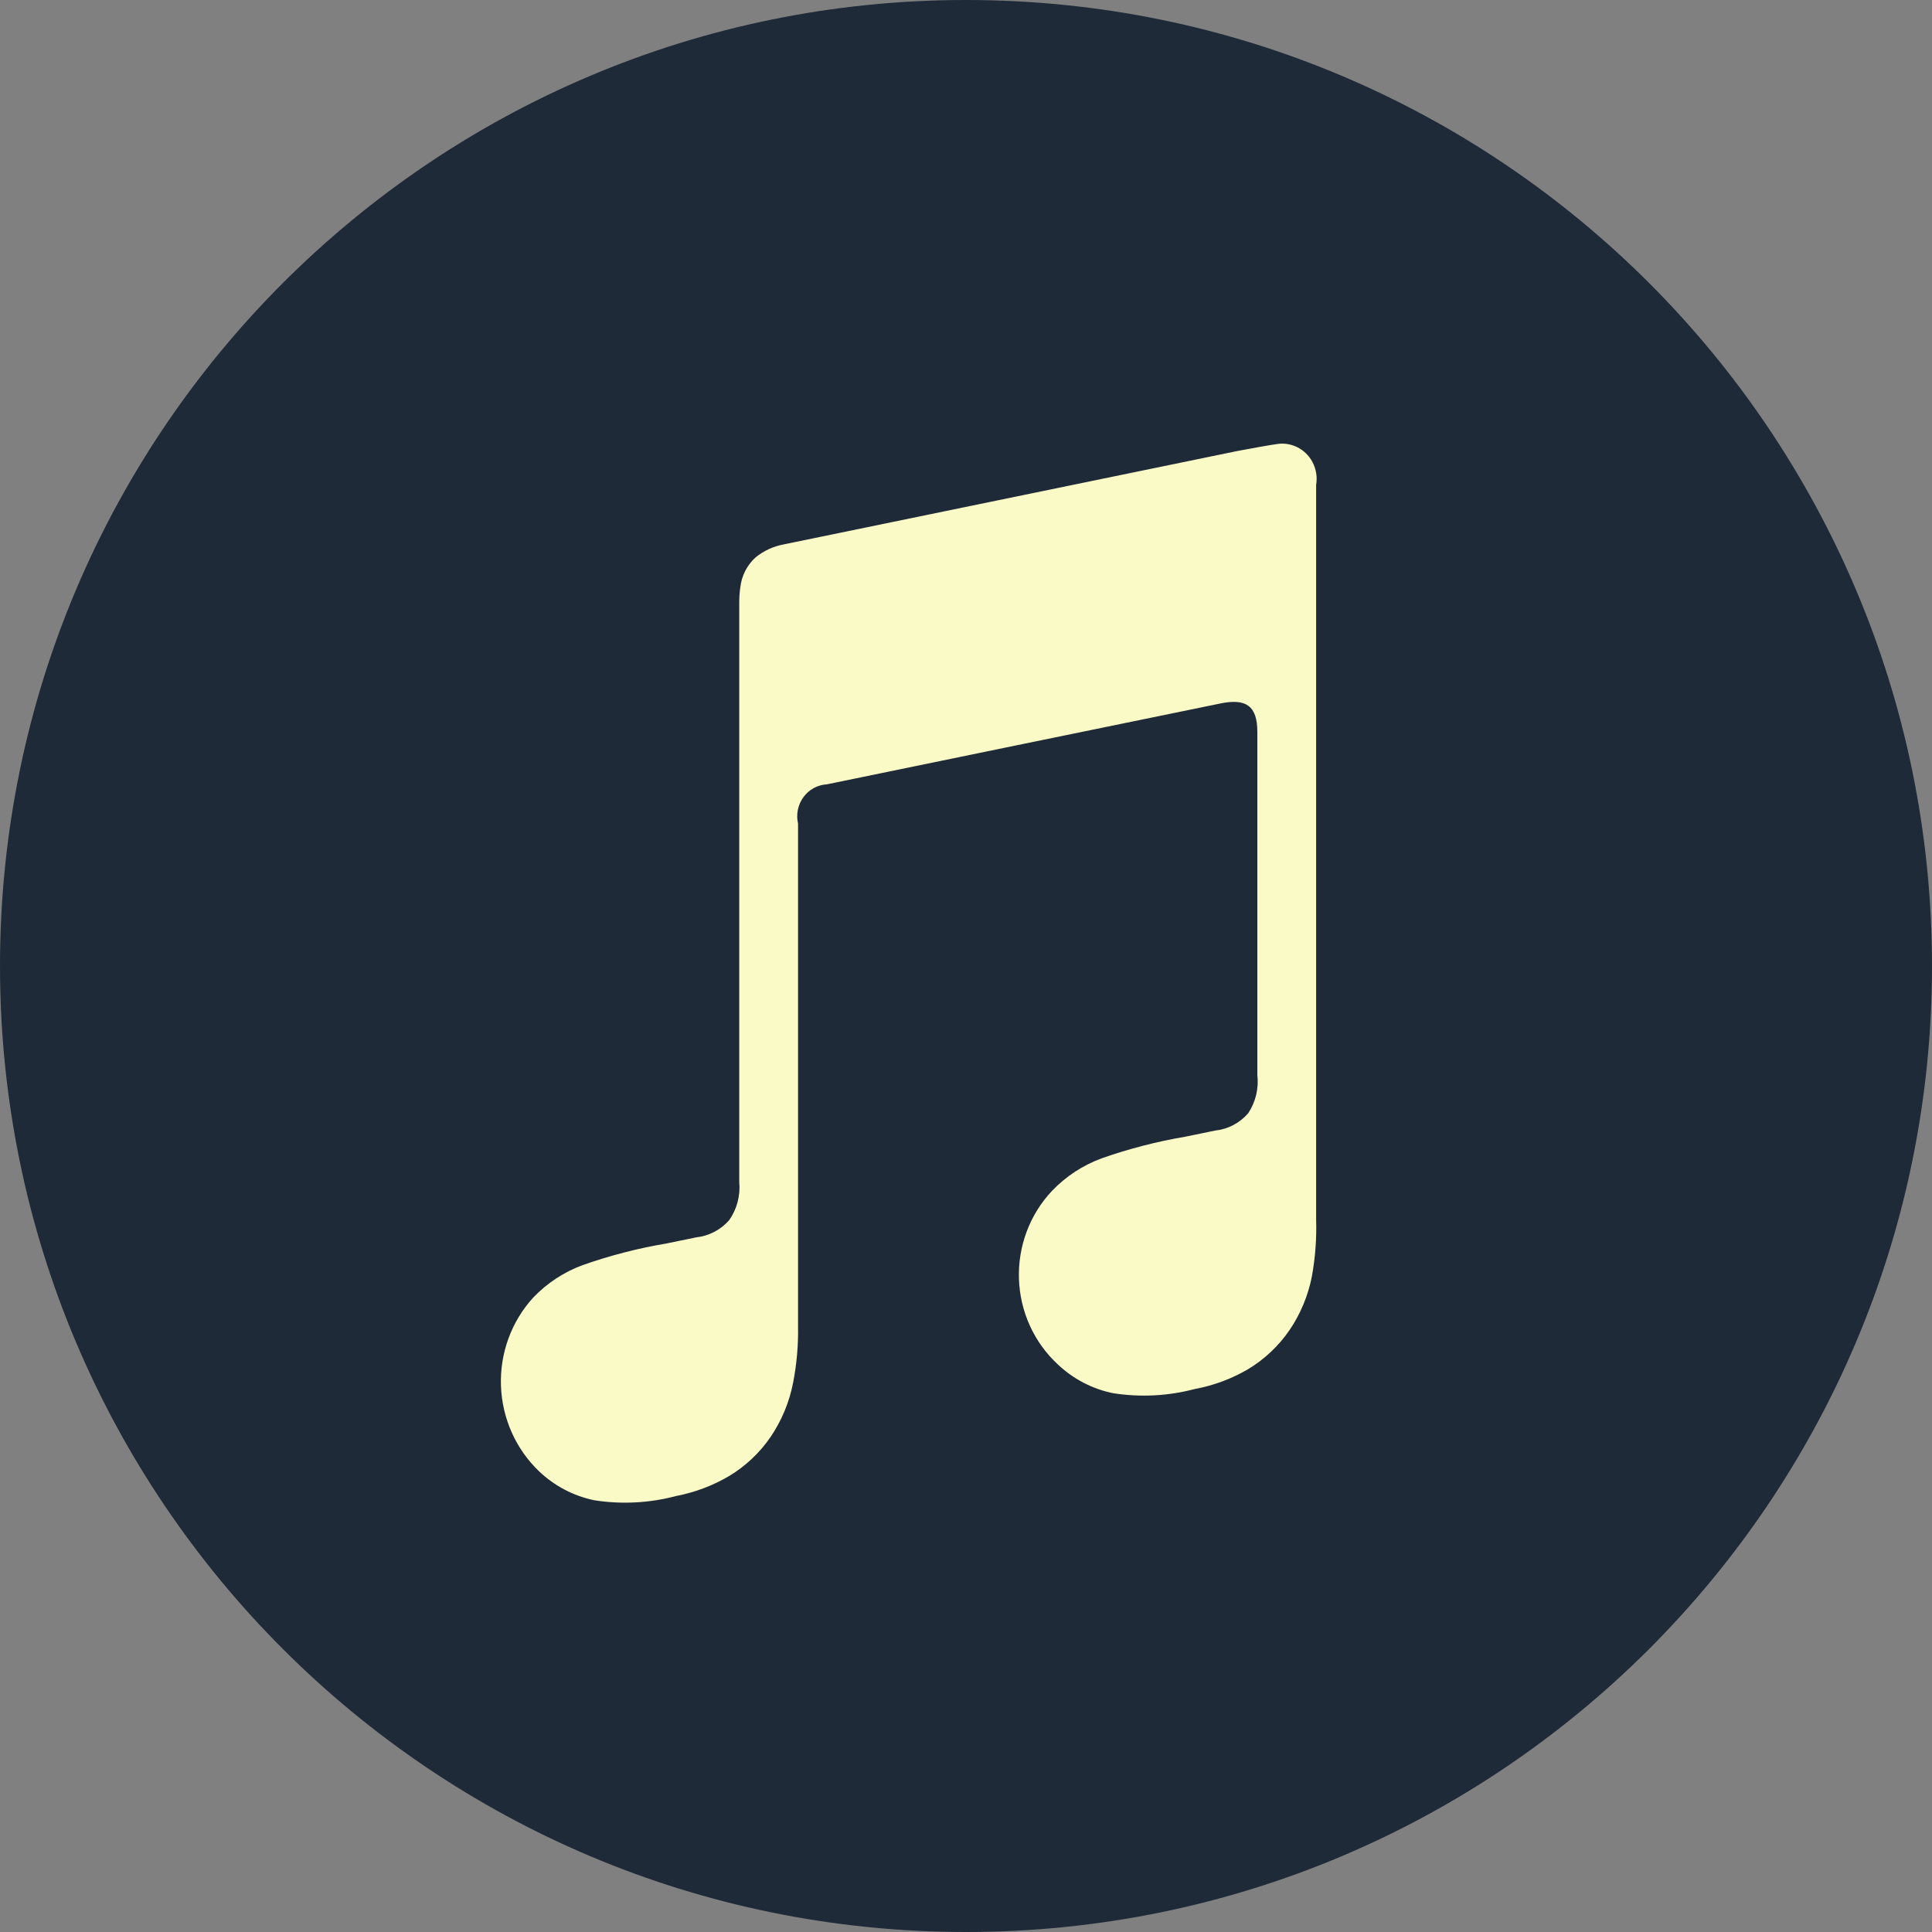 <svg width="44" height="44" viewBox="0 0 44 44" fill="none" xmlns="http://www.w3.org/2000/svg">
<rect x="0" y="0" width="44" height="44" fill="#808080" stroke="none"/>
<path d="M22 44C34.15 44 44 34.15 44 22C44 9.85 34.15 0 22 0C9.85 0 0 9.85 0 22C0 34.15 9.85 44 22 44Z" fill="#1E2A38"/>
<path d="M29.877 29.071C29.791 29.508 29.619 29.922 29.371 30.288C29.121 30.653 28.797 30.959 28.42 31.185C28.046 31.403 27.638 31.555 27.214 31.633C26.605 31.794 25.971 31.827 25.35 31.729C24.882 31.634 24.448 31.41 24.097 31.079C23.828 30.832 23.61 30.532 23.457 30.197C23.304 29.862 23.219 29.499 23.206 29.129C23.193 28.76 23.253 28.392 23.383 28.046C23.512 27.701 23.709 27.386 23.96 27.12C24.276 26.79 24.662 26.538 25.087 26.381C25.709 26.162 26.349 25.997 26.998 25.887C27.223 25.841 27.448 25.794 27.672 25.748C27.963 25.718 28.231 25.578 28.426 25.355C28.596 25.099 28.671 24.789 28.635 24.481L28.635 16.667C28.635 16.07 28.372 15.907 27.813 16.017C27.414 16.096 18.83 17.863 18.83 17.863C18.726 17.869 18.624 17.898 18.532 17.948C18.44 17.999 18.36 18.069 18.298 18.154C18.236 18.239 18.192 18.337 18.171 18.441C18.15 18.546 18.151 18.653 18.175 18.757L18.175 30.206C18.183 30.641 18.144 31.076 18.06 31.503C17.974 31.939 17.801 32.353 17.554 32.719C17.304 33.085 16.98 33.391 16.603 33.617C16.229 33.837 15.821 33.99 15.396 34.071C14.788 34.232 14.154 34.265 13.533 34.167C13.064 34.07 12.63 33.843 12.28 33.511C11.748 33.004 11.435 32.302 11.409 31.56C11.383 30.818 11.647 30.096 12.143 29.552C12.459 29.222 12.844 28.969 13.27 28.812C13.892 28.593 14.531 28.428 15.181 28.319C15.405 28.272 15.63 28.226 15.855 28.18C16.145 28.149 16.414 28.009 16.608 27.787C16.784 27.535 16.865 27.227 16.836 26.919V13.733C16.835 13.614 16.843 13.495 16.86 13.378C16.889 13.114 17.013 12.87 17.208 12.694C17.395 12.542 17.616 12.441 17.852 12.398L17.855 12.397L28.182 10.271C28.272 10.252 29.018 10.117 29.102 10.11C29.224 10.094 29.348 10.108 29.463 10.15C29.579 10.192 29.683 10.261 29.768 10.351C29.853 10.442 29.916 10.552 29.951 10.672C29.987 10.791 29.995 10.918 29.974 11.042L29.974 27.768C29.988 28.205 29.955 28.642 29.877 29.071Z" fill="#FAFAC6"/>
</svg>
